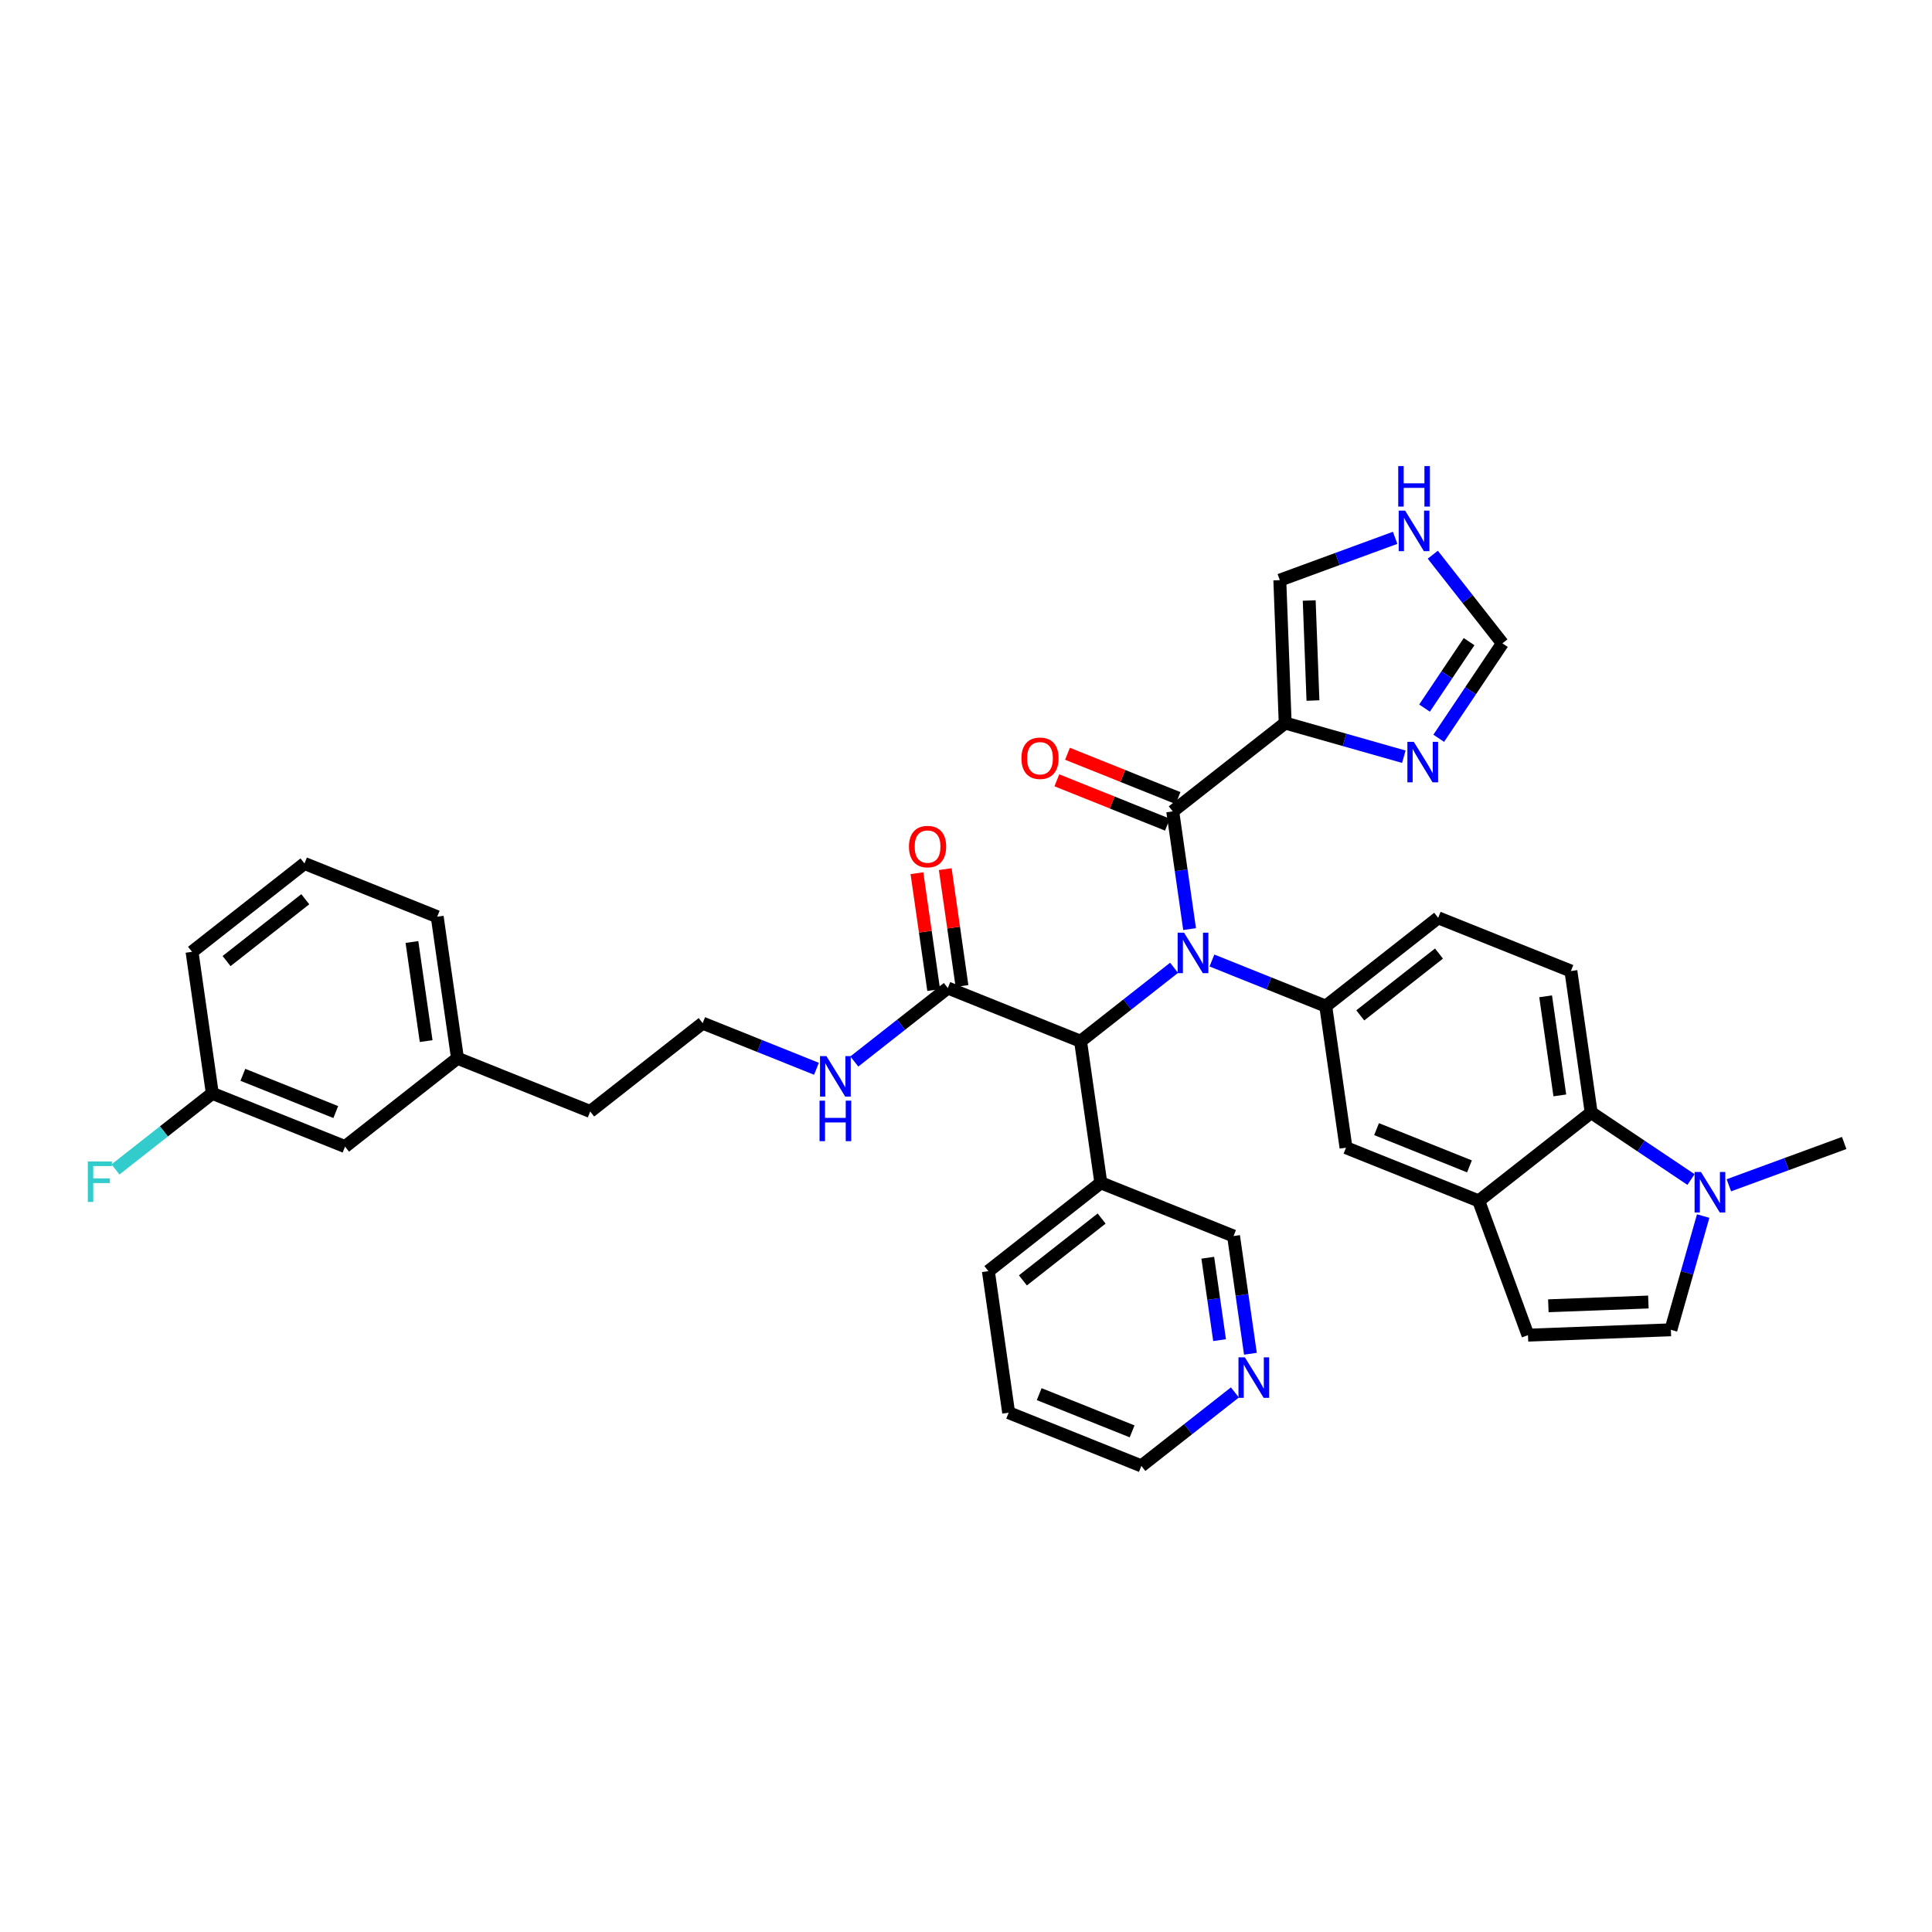 <?xml version='1.0' encoding='iso-8859-1'?>
<svg version='1.1' baseProfile='full'
              xmlns='http://www.w3.org/2000/svg'
                      xmlns:rdkit='http://www.rdkit.org/xml'
                      xmlns:xlink='http://www.w3.org/1999/xlink'
                  xml:space='preserve'
width='300px' height='300px' viewBox='0 0 300 300'>
<!-- END OF HEADER -->
<rect style='opacity:1.0;fill:#FFFFFF;stroke:none' width='300' height='300' x='0' y='0'> </rect>
<rect style='opacity:1.0;fill:#FFFFFF;stroke:none' width='300' height='300' x='0' y='0'> </rect>
<path class='bond-0 atom-0 atom-1' d='M 286.364,177.48 L 277.411,180.766' style='fill:none;fill-rule:evenodd;stroke:#000000;stroke-width:2.0px;stroke-linecap:butt;stroke-linejoin:miter;stroke-opacity:1' />
<path class='bond-0 atom-0 atom-1' d='M 277.411,180.766 L 268.458,184.051' style='fill:none;fill-rule:evenodd;stroke:#0000FF;stroke-width:2.0px;stroke-linecap:butt;stroke-linejoin:miter;stroke-opacity:1' />
<path class='bond-1 atom-1 atom-2' d='M 264.468,188.829 L 261.961,197.659' style='fill:none;fill-rule:evenodd;stroke:#0000FF;stroke-width:2.0px;stroke-linecap:butt;stroke-linejoin:miter;stroke-opacity:1' />
<path class='bond-1 atom-1 atom-2' d='M 261.961,197.659 L 259.454,206.49' style='fill:none;fill-rule:evenodd;stroke:#000000;stroke-width:2.0px;stroke-linecap:butt;stroke-linejoin:miter;stroke-opacity:1' />
<path class='bond-36 atom-36 atom-1' d='M 247.078,172.761 L 254.828,177.959' style='fill:none;fill-rule:evenodd;stroke:#000000;stroke-width:2.0px;stroke-linecap:butt;stroke-linejoin:miter;stroke-opacity:1' />
<path class='bond-36 atom-36 atom-1' d='M 254.828,177.959 L 262.578,183.158' style='fill:none;fill-rule:evenodd;stroke:#0000FF;stroke-width:2.0px;stroke-linecap:butt;stroke-linejoin:miter;stroke-opacity:1' />
<path class='bond-2 atom-2 atom-3' d='M 259.454,206.49 L 237.265,207.323' style='fill:none;fill-rule:evenodd;stroke:#000000;stroke-width:2.0px;stroke-linecap:butt;stroke-linejoin:miter;stroke-opacity:1' />
<path class='bond-2 atom-2 atom-3' d='M 255.959,202.177 L 240.427,202.76' style='fill:none;fill-rule:evenodd;stroke:#000000;stroke-width:2.0px;stroke-linecap:butt;stroke-linejoin:miter;stroke-opacity:1' />
<path class='bond-3 atom-3 atom-4' d='M 237.265,207.323 L 229.616,186.477' style='fill:none;fill-rule:evenodd;stroke:#000000;stroke-width:2.0px;stroke-linecap:butt;stroke-linejoin:miter;stroke-opacity:1' />
<path class='bond-4 atom-4 atom-5' d='M 229.616,186.477 L 209.007,178.213' style='fill:none;fill-rule:evenodd;stroke:#000000;stroke-width:2.0px;stroke-linecap:butt;stroke-linejoin:miter;stroke-opacity:1' />
<path class='bond-4 atom-4 atom-5' d='M 228.178,181.116 L 213.751,175.331' style='fill:none;fill-rule:evenodd;stroke:#000000;stroke-width:2.0px;stroke-linecap:butt;stroke-linejoin:miter;stroke-opacity:1' />
<path class='bond-37 atom-36 atom-4' d='M 247.078,172.761 L 229.616,186.477' style='fill:none;fill-rule:evenodd;stroke:#000000;stroke-width:2.0px;stroke-linecap:butt;stroke-linejoin:miter;stroke-opacity:1' />
<path class='bond-5 atom-5 atom-6' d='M 209.007,178.213 L 205.859,156.233' style='fill:none;fill-rule:evenodd;stroke:#000000;stroke-width:2.0px;stroke-linecap:butt;stroke-linejoin:miter;stroke-opacity:1' />
<path class='bond-6 atom-6 atom-7' d='M 205.859,156.233 L 197.024,152.691' style='fill:none;fill-rule:evenodd;stroke:#000000;stroke-width:2.0px;stroke-linecap:butt;stroke-linejoin:miter;stroke-opacity:1' />
<path class='bond-6 atom-6 atom-7' d='M 197.024,152.691 L 188.19,149.148' style='fill:none;fill-rule:evenodd;stroke:#0000FF;stroke-width:2.0px;stroke-linecap:butt;stroke-linejoin:miter;stroke-opacity:1' />
<path class='bond-33 atom-6 atom-34' d='M 205.859,156.233 L 223.321,142.517' style='fill:none;fill-rule:evenodd;stroke:#000000;stroke-width:2.0px;stroke-linecap:butt;stroke-linejoin:miter;stroke-opacity:1' />
<path class='bond-33 atom-6 atom-34' d='M 211.222,157.668 L 223.445,148.067' style='fill:none;fill-rule:evenodd;stroke:#000000;stroke-width:2.0px;stroke-linecap:butt;stroke-linejoin:miter;stroke-opacity:1' />
<path class='bond-7 atom-7 atom-8' d='M 184.72,144.27 L 183.411,135.13' style='fill:none;fill-rule:evenodd;stroke:#0000FF;stroke-width:2.0px;stroke-linecap:butt;stroke-linejoin:miter;stroke-opacity:1' />
<path class='bond-7 atom-7 atom-8' d='M 183.411,135.13 L 182.102,125.989' style='fill:none;fill-rule:evenodd;stroke:#000000;stroke-width:2.0px;stroke-linecap:butt;stroke-linejoin:miter;stroke-opacity:1' />
<path class='bond-14 atom-7 atom-15' d='M 182.31,150.279 L 175.049,155.982' style='fill:none;fill-rule:evenodd;stroke:#0000FF;stroke-width:2.0px;stroke-linecap:butt;stroke-linejoin:miter;stroke-opacity:1' />
<path class='bond-14 atom-7 atom-15' d='M 175.049,155.982 L 167.789,161.686' style='fill:none;fill-rule:evenodd;stroke:#000000;stroke-width:2.0px;stroke-linecap:butt;stroke-linejoin:miter;stroke-opacity:1' />
<path class='bond-8 atom-8 atom-9' d='M 182.928,123.928 L 174.345,120.486' style='fill:none;fill-rule:evenodd;stroke:#000000;stroke-width:2.0px;stroke-linecap:butt;stroke-linejoin:miter;stroke-opacity:1' />
<path class='bond-8 atom-8 atom-9' d='M 174.345,120.486 L 165.761,117.044' style='fill:none;fill-rule:evenodd;stroke:#FF0000;stroke-width:2.0px;stroke-linecap:butt;stroke-linejoin:miter;stroke-opacity:1' />
<path class='bond-8 atom-8 atom-9' d='M 181.276,128.05 L 172.692,124.608' style='fill:none;fill-rule:evenodd;stroke:#000000;stroke-width:2.0px;stroke-linecap:butt;stroke-linejoin:miter;stroke-opacity:1' />
<path class='bond-8 atom-8 atom-9' d='M 172.692,124.608 L 164.108,121.166' style='fill:none;fill-rule:evenodd;stroke:#FF0000;stroke-width:2.0px;stroke-linecap:butt;stroke-linejoin:miter;stroke-opacity:1' />
<path class='bond-9 atom-8 atom-10' d='M 182.102,125.989 L 199.563,112.273' style='fill:none;fill-rule:evenodd;stroke:#000000;stroke-width:2.0px;stroke-linecap:butt;stroke-linejoin:miter;stroke-opacity:1' />
<path class='bond-10 atom-10 atom-11' d='M 199.563,112.273 L 198.73,90.084' style='fill:none;fill-rule:evenodd;stroke:#000000;stroke-width:2.0px;stroke-linecap:butt;stroke-linejoin:miter;stroke-opacity:1' />
<path class='bond-10 atom-10 atom-11' d='M 203.876,108.778 L 203.293,93.246' style='fill:none;fill-rule:evenodd;stroke:#000000;stroke-width:2.0px;stroke-linecap:butt;stroke-linejoin:miter;stroke-opacity:1' />
<path class='bond-38 atom-14 atom-10' d='M 217.984,117.503 L 208.774,114.888' style='fill:none;fill-rule:evenodd;stroke:#0000FF;stroke-width:2.0px;stroke-linecap:butt;stroke-linejoin:miter;stroke-opacity:1' />
<path class='bond-38 atom-14 atom-10' d='M 208.774,114.888 L 199.563,112.273' style='fill:none;fill-rule:evenodd;stroke:#000000;stroke-width:2.0px;stroke-linecap:butt;stroke-linejoin:miter;stroke-opacity:1' />
<path class='bond-11 atom-11 atom-12' d='M 198.73,90.084 L 207.683,86.799' style='fill:none;fill-rule:evenodd;stroke:#000000;stroke-width:2.0px;stroke-linecap:butt;stroke-linejoin:miter;stroke-opacity:1' />
<path class='bond-11 atom-11 atom-12' d='M 207.683,86.799 L 216.636,83.514' style='fill:none;fill-rule:evenodd;stroke:#0000FF;stroke-width:2.0px;stroke-linecap:butt;stroke-linejoin:miter;stroke-opacity:1' />
<path class='bond-12 atom-12 atom-13' d='M 222.481,86.135 L 227.887,93.016' style='fill:none;fill-rule:evenodd;stroke:#0000FF;stroke-width:2.0px;stroke-linecap:butt;stroke-linejoin:miter;stroke-opacity:1' />
<path class='bond-12 atom-12 atom-13' d='M 227.887,93.016 L 233.292,99.897' style='fill:none;fill-rule:evenodd;stroke:#000000;stroke-width:2.0px;stroke-linecap:butt;stroke-linejoin:miter;stroke-opacity:1' />
<path class='bond-13 atom-13 atom-14' d='M 233.292,99.897 L 228.348,107.268' style='fill:none;fill-rule:evenodd;stroke:#000000;stroke-width:2.0px;stroke-linecap:butt;stroke-linejoin:miter;stroke-opacity:1' />
<path class='bond-13 atom-13 atom-14' d='M 228.348,107.268 L 223.405,114.638' style='fill:none;fill-rule:evenodd;stroke:#0000FF;stroke-width:2.0px;stroke-linecap:butt;stroke-linejoin:miter;stroke-opacity:1' />
<path class='bond-13 atom-13 atom-14' d='M 228.121,99.634 L 224.66,104.794' style='fill:none;fill-rule:evenodd;stroke:#000000;stroke-width:2.0px;stroke-linecap:butt;stroke-linejoin:miter;stroke-opacity:1' />
<path class='bond-13 atom-13 atom-14' d='M 224.66,104.794 L 221.2,109.953' style='fill:none;fill-rule:evenodd;stroke:#0000FF;stroke-width:2.0px;stroke-linecap:butt;stroke-linejoin:miter;stroke-opacity:1' />
<path class='bond-15 atom-15 atom-16' d='M 167.789,161.686 L 147.179,153.422' style='fill:none;fill-rule:evenodd;stroke:#000000;stroke-width:2.0px;stroke-linecap:butt;stroke-linejoin:miter;stroke-opacity:1' />
<path class='bond-27 atom-15 atom-28' d='M 167.789,161.686 L 170.936,183.666' style='fill:none;fill-rule:evenodd;stroke:#000000;stroke-width:2.0px;stroke-linecap:butt;stroke-linejoin:miter;stroke-opacity:1' />
<path class='bond-16 atom-16 atom-17' d='M 149.377,153.107 L 148.078,144.033' style='fill:none;fill-rule:evenodd;stroke:#000000;stroke-width:2.0px;stroke-linecap:butt;stroke-linejoin:miter;stroke-opacity:1' />
<path class='bond-16 atom-16 atom-17' d='M 148.078,144.033 L 146.778,134.959' style='fill:none;fill-rule:evenodd;stroke:#FF0000;stroke-width:2.0px;stroke-linecap:butt;stroke-linejoin:miter;stroke-opacity:1' />
<path class='bond-16 atom-16 atom-17' d='M 144.981,153.736 L 143.682,144.663' style='fill:none;fill-rule:evenodd;stroke:#000000;stroke-width:2.0px;stroke-linecap:butt;stroke-linejoin:miter;stroke-opacity:1' />
<path class='bond-16 atom-16 atom-17' d='M 143.682,144.663 L 142.382,135.589' style='fill:none;fill-rule:evenodd;stroke:#FF0000;stroke-width:2.0px;stroke-linecap:butt;stroke-linejoin:miter;stroke-opacity:1' />
<path class='bond-17 atom-16 atom-18' d='M 147.179,153.422 L 139.918,159.125' style='fill:none;fill-rule:evenodd;stroke:#000000;stroke-width:2.0px;stroke-linecap:butt;stroke-linejoin:miter;stroke-opacity:1' />
<path class='bond-17 atom-16 atom-18' d='M 139.918,159.125 L 132.658,164.829' style='fill:none;fill-rule:evenodd;stroke:#0000FF;stroke-width:2.0px;stroke-linecap:butt;stroke-linejoin:miter;stroke-opacity:1' />
<path class='bond-18 atom-18 atom-19' d='M 126.778,165.959 L 117.943,162.416' style='fill:none;fill-rule:evenodd;stroke:#0000FF;stroke-width:2.0px;stroke-linecap:butt;stroke-linejoin:miter;stroke-opacity:1' />
<path class='bond-18 atom-18 atom-19' d='M 117.943,162.416 L 109.109,158.874' style='fill:none;fill-rule:evenodd;stroke:#000000;stroke-width:2.0px;stroke-linecap:butt;stroke-linejoin:miter;stroke-opacity:1' />
<path class='bond-19 atom-19 atom-20' d='M 109.109,158.874 L 91.647,172.59' style='fill:none;fill-rule:evenodd;stroke:#000000;stroke-width:2.0px;stroke-linecap:butt;stroke-linejoin:miter;stroke-opacity:1' />
<path class='bond-20 atom-20 atom-21' d='M 91.647,172.59 L 71.038,164.326' style='fill:none;fill-rule:evenodd;stroke:#000000;stroke-width:2.0px;stroke-linecap:butt;stroke-linejoin:miter;stroke-opacity:1' />
<path class='bond-21 atom-21 atom-22' d='M 71.038,164.326 L 67.89,142.346' style='fill:none;fill-rule:evenodd;stroke:#000000;stroke-width:2.0px;stroke-linecap:butt;stroke-linejoin:miter;stroke-opacity:1' />
<path class='bond-21 atom-21 atom-22' d='M 66.17,161.659 L 63.966,146.273' style='fill:none;fill-rule:evenodd;stroke:#000000;stroke-width:2.0px;stroke-linecap:butt;stroke-linejoin:miter;stroke-opacity:1' />
<path class='bond-39 atom-27 atom-21' d='M 53.577,178.042 L 71.038,164.326' style='fill:none;fill-rule:evenodd;stroke:#000000;stroke-width:2.0px;stroke-linecap:butt;stroke-linejoin:miter;stroke-opacity:1' />
<path class='bond-22 atom-22 atom-23' d='M 67.89,142.346 L 47.281,134.082' style='fill:none;fill-rule:evenodd;stroke:#000000;stroke-width:2.0px;stroke-linecap:butt;stroke-linejoin:miter;stroke-opacity:1' />
<path class='bond-23 atom-23 atom-24' d='M 47.281,134.082 L 29.82,147.798' style='fill:none;fill-rule:evenodd;stroke:#000000;stroke-width:2.0px;stroke-linecap:butt;stroke-linejoin:miter;stroke-opacity:1' />
<path class='bond-23 atom-23 atom-24' d='M 47.405,139.632 L 35.182,149.233' style='fill:none;fill-rule:evenodd;stroke:#000000;stroke-width:2.0px;stroke-linecap:butt;stroke-linejoin:miter;stroke-opacity:1' />
<path class='bond-24 atom-24 atom-25' d='M 29.82,147.798 L 32.967,169.778' style='fill:none;fill-rule:evenodd;stroke:#000000;stroke-width:2.0px;stroke-linecap:butt;stroke-linejoin:miter;stroke-opacity:1' />
<path class='bond-25 atom-25 atom-26' d='M 32.967,169.778 L 25.449,175.684' style='fill:none;fill-rule:evenodd;stroke:#000000;stroke-width:2.0px;stroke-linecap:butt;stroke-linejoin:miter;stroke-opacity:1' />
<path class='bond-25 atom-25 atom-26' d='M 25.449,175.684 L 17.931,181.59' style='fill:none;fill-rule:evenodd;stroke:#33CCCC;stroke-width:2.0px;stroke-linecap:butt;stroke-linejoin:miter;stroke-opacity:1' />
<path class='bond-26 atom-25 atom-27' d='M 32.967,169.778 L 53.577,178.042' style='fill:none;fill-rule:evenodd;stroke:#000000;stroke-width:2.0px;stroke-linecap:butt;stroke-linejoin:miter;stroke-opacity:1' />
<path class='bond-26 atom-25 atom-27' d='M 37.712,166.896 L 52.138,172.681' style='fill:none;fill-rule:evenodd;stroke:#000000;stroke-width:2.0px;stroke-linecap:butt;stroke-linejoin:miter;stroke-opacity:1' />
<path class='bond-28 atom-28 atom-29' d='M 170.936,183.666 L 153.475,197.382' style='fill:none;fill-rule:evenodd;stroke:#000000;stroke-width:2.0px;stroke-linecap:butt;stroke-linejoin:miter;stroke-opacity:1' />
<path class='bond-28 atom-28 atom-29' d='M 171.06,189.215 L 158.837,198.817' style='fill:none;fill-rule:evenodd;stroke:#000000;stroke-width:2.0px;stroke-linecap:butt;stroke-linejoin:miter;stroke-opacity:1' />
<path class='bond-40 atom-33 atom-28' d='M 191.546,191.93 L 170.936,183.666' style='fill:none;fill-rule:evenodd;stroke:#000000;stroke-width:2.0px;stroke-linecap:butt;stroke-linejoin:miter;stroke-opacity:1' />
<path class='bond-29 atom-29 atom-30' d='M 153.475,197.382 L 156.623,219.362' style='fill:none;fill-rule:evenodd;stroke:#000000;stroke-width:2.0px;stroke-linecap:butt;stroke-linejoin:miter;stroke-opacity:1' />
<path class='bond-30 atom-30 atom-31' d='M 156.623,219.362 L 177.232,227.626' style='fill:none;fill-rule:evenodd;stroke:#000000;stroke-width:2.0px;stroke-linecap:butt;stroke-linejoin:miter;stroke-opacity:1' />
<path class='bond-30 atom-30 atom-31' d='M 161.367,216.48 L 175.793,222.264' style='fill:none;fill-rule:evenodd;stroke:#000000;stroke-width:2.0px;stroke-linecap:butt;stroke-linejoin:miter;stroke-opacity:1' />
<path class='bond-31 atom-31 atom-32' d='M 177.232,227.626 L 184.493,221.922' style='fill:none;fill-rule:evenodd;stroke:#000000;stroke-width:2.0px;stroke-linecap:butt;stroke-linejoin:miter;stroke-opacity:1' />
<path class='bond-31 atom-31 atom-32' d='M 184.493,221.922 L 191.754,216.219' style='fill:none;fill-rule:evenodd;stroke:#0000FF;stroke-width:2.0px;stroke-linecap:butt;stroke-linejoin:miter;stroke-opacity:1' />
<path class='bond-32 atom-32 atom-33' d='M 194.164,210.21 L 192.855,201.07' style='fill:none;fill-rule:evenodd;stroke:#0000FF;stroke-width:2.0px;stroke-linecap:butt;stroke-linejoin:miter;stroke-opacity:1' />
<path class='bond-32 atom-32 atom-33' d='M 192.855,201.07 L 191.546,191.93' style='fill:none;fill-rule:evenodd;stroke:#000000;stroke-width:2.0px;stroke-linecap:butt;stroke-linejoin:miter;stroke-opacity:1' />
<path class='bond-32 atom-32 atom-33' d='M 189.375,208.098 L 188.459,201.7' style='fill:none;fill-rule:evenodd;stroke:#0000FF;stroke-width:2.0px;stroke-linecap:butt;stroke-linejoin:miter;stroke-opacity:1' />
<path class='bond-32 atom-32 atom-33' d='M 188.459,201.7 L 187.542,195.301' style='fill:none;fill-rule:evenodd;stroke:#000000;stroke-width:2.0px;stroke-linecap:butt;stroke-linejoin:miter;stroke-opacity:1' />
<path class='bond-34 atom-34 atom-35' d='M 223.321,142.517 L 243.93,150.781' style='fill:none;fill-rule:evenodd;stroke:#000000;stroke-width:2.0px;stroke-linecap:butt;stroke-linejoin:miter;stroke-opacity:1' />
<path class='bond-35 atom-35 atom-36' d='M 243.93,150.781 L 247.078,172.761' style='fill:none;fill-rule:evenodd;stroke:#000000;stroke-width:2.0px;stroke-linecap:butt;stroke-linejoin:miter;stroke-opacity:1' />
<path class='bond-35 atom-35 atom-36' d='M 240.006,154.708 L 242.209,170.094' style='fill:none;fill-rule:evenodd;stroke:#000000;stroke-width:2.0px;stroke-linecap:butt;stroke-linejoin:miter;stroke-opacity:1' />
<path  class='atom-1' d='M 264.128 181.985
L 266.189 185.316
Q 266.393 185.645, 266.722 186.24
Q 267.05 186.835, 267.068 186.87
L 267.068 181.985
L 267.903 181.985
L 267.903 188.274
L 267.042 188.274
L 264.83 184.632
Q 264.572 184.206, 264.297 183.717
Q 264.031 183.229, 263.951 183.078
L 263.951 188.274
L 263.134 188.274
L 263.134 181.985
L 264.128 181.985
' fill='#0000FF'/>
<path  class='atom-7' d='M 183.86 144.825
L 185.92 148.156
Q 186.125 148.485, 186.453 149.08
Q 186.782 149.675, 186.8 149.71
L 186.8 144.825
L 187.635 144.825
L 187.635 151.114
L 186.773 151.114
L 184.562 147.472
Q 184.304 147.046, 184.029 146.557
Q 183.762 146.069, 183.682 145.918
L 183.682 151.114
L 182.865 151.114
L 182.865 144.825
L 183.86 144.825
' fill='#0000FF'/>
<path  class='atom-9' d='M 158.606 117.743
Q 158.606 116.233, 159.352 115.389
Q 160.098 114.546, 161.493 114.546
Q 162.887 114.546, 163.633 115.389
Q 164.379 116.233, 164.379 117.743
Q 164.379 119.271, 163.624 120.141
Q 162.869 121.003, 161.493 121.003
Q 160.107 121.003, 159.352 120.141
Q 158.606 119.28, 158.606 117.743
M 161.493 120.292
Q 162.452 120.292, 162.967 119.653
Q 163.491 119.004, 163.491 117.743
Q 163.491 116.509, 162.967 115.887
Q 162.452 115.256, 161.493 115.256
Q 160.534 115.256, 160.01 115.878
Q 159.494 116.5, 159.494 117.743
Q 159.494 119.013, 160.01 119.653
Q 160.534 120.292, 161.493 120.292
' fill='#FF0000'/>
<path  class='atom-12' d='M 218.186 79.291
L 220.246 82.622
Q 220.45 82.951, 220.779 83.546
Q 221.108 84.141, 221.126 84.176
L 221.126 79.291
L 221.96 79.291
L 221.96 85.58
L 221.099 85.58
L 218.887 81.938
Q 218.63 81.512, 218.354 81.023
Q 218.088 80.535, 218.008 80.384
L 218.008 85.58
L 217.191 85.58
L 217.191 79.291
L 218.186 79.291
' fill='#0000FF'/>
<path  class='atom-12' d='M 217.115 72.374
L 217.968 72.374
L 217.968 75.048
L 221.183 75.048
L 221.183 72.374
L 222.036 72.374
L 222.036 78.662
L 221.183 78.662
L 221.183 75.758
L 217.968 75.758
L 217.968 78.662
L 217.115 78.662
L 217.115 72.374
' fill='#0000FF'/>
<path  class='atom-14' d='M 219.534 115.193
L 221.594 118.524
Q 221.798 118.853, 222.127 119.448
Q 222.456 120.043, 222.473 120.078
L 222.473 115.193
L 223.308 115.193
L 223.308 121.482
L 222.447 121.482
L 220.235 117.84
Q 219.978 117.414, 219.702 116.925
Q 219.436 116.437, 219.356 116.286
L 219.356 121.482
L 218.539 121.482
L 218.539 115.193
L 219.534 115.193
' fill='#0000FF'/>
<path  class='atom-17' d='M 141.145 131.459
Q 141.145 129.949, 141.891 129.106
Q 142.637 128.262, 144.031 128.262
Q 145.426 128.262, 146.172 129.106
Q 146.918 129.949, 146.918 131.459
Q 146.918 132.987, 146.163 133.857
Q 145.408 134.719, 144.031 134.719
Q 142.646 134.719, 141.891 133.857
Q 141.145 132.996, 141.145 131.459
M 144.031 134.008
Q 144.991 134.008, 145.506 133.369
Q 146.03 132.721, 146.03 131.459
Q 146.03 130.225, 145.506 129.603
Q 144.991 128.972, 144.031 128.972
Q 143.072 128.972, 142.548 129.594
Q 142.033 130.216, 142.033 131.459
Q 142.033 132.729, 142.548 133.369
Q 143.072 134.008, 144.031 134.008
' fill='#FF0000'/>
<path  class='atom-18' d='M 128.328 163.994
L 130.388 167.324
Q 130.593 167.653, 130.921 168.248
Q 131.25 168.843, 131.268 168.879
L 131.268 163.994
L 132.103 163.994
L 132.103 170.282
L 131.241 170.282
L 129.03 166.64
Q 128.772 166.214, 128.497 165.726
Q 128.23 165.237, 128.15 165.086
L 128.15 170.282
L 127.333 170.282
L 127.333 163.994
L 128.328 163.994
' fill='#0000FF'/>
<path  class='atom-18' d='M 127.258 170.911
L 128.11 170.911
L 128.11 173.584
L 131.325 173.584
L 131.325 170.911
L 132.178 170.911
L 132.178 177.199
L 131.325 177.199
L 131.325 174.295
L 128.11 174.295
L 128.11 177.199
L 127.258 177.199
L 127.258 170.911
' fill='#0000FF'/>
<path  class='atom-26' d='M 13.636 180.35
L 17.376 180.35
L 17.376 181.07
L 14.48 181.07
L 14.48 182.979
L 17.056 182.979
L 17.056 183.708
L 14.48 183.708
L 14.48 186.639
L 13.636 186.639
L 13.636 180.35
' fill='#33CCCC'/>
<path  class='atom-32' d='M 193.303 210.766
L 195.364 214.096
Q 195.568 214.425, 195.897 215.02
Q 196.226 215.615, 196.243 215.65
L 196.243 210.766
L 197.078 210.766
L 197.078 217.054
L 196.217 217.054
L 194.005 213.412
Q 193.748 212.986, 193.472 212.497
Q 193.206 212.009, 193.126 211.858
L 193.126 217.054
L 192.309 217.054
L 192.309 210.766
L 193.303 210.766
' fill='#0000FF'/>
</svg>
